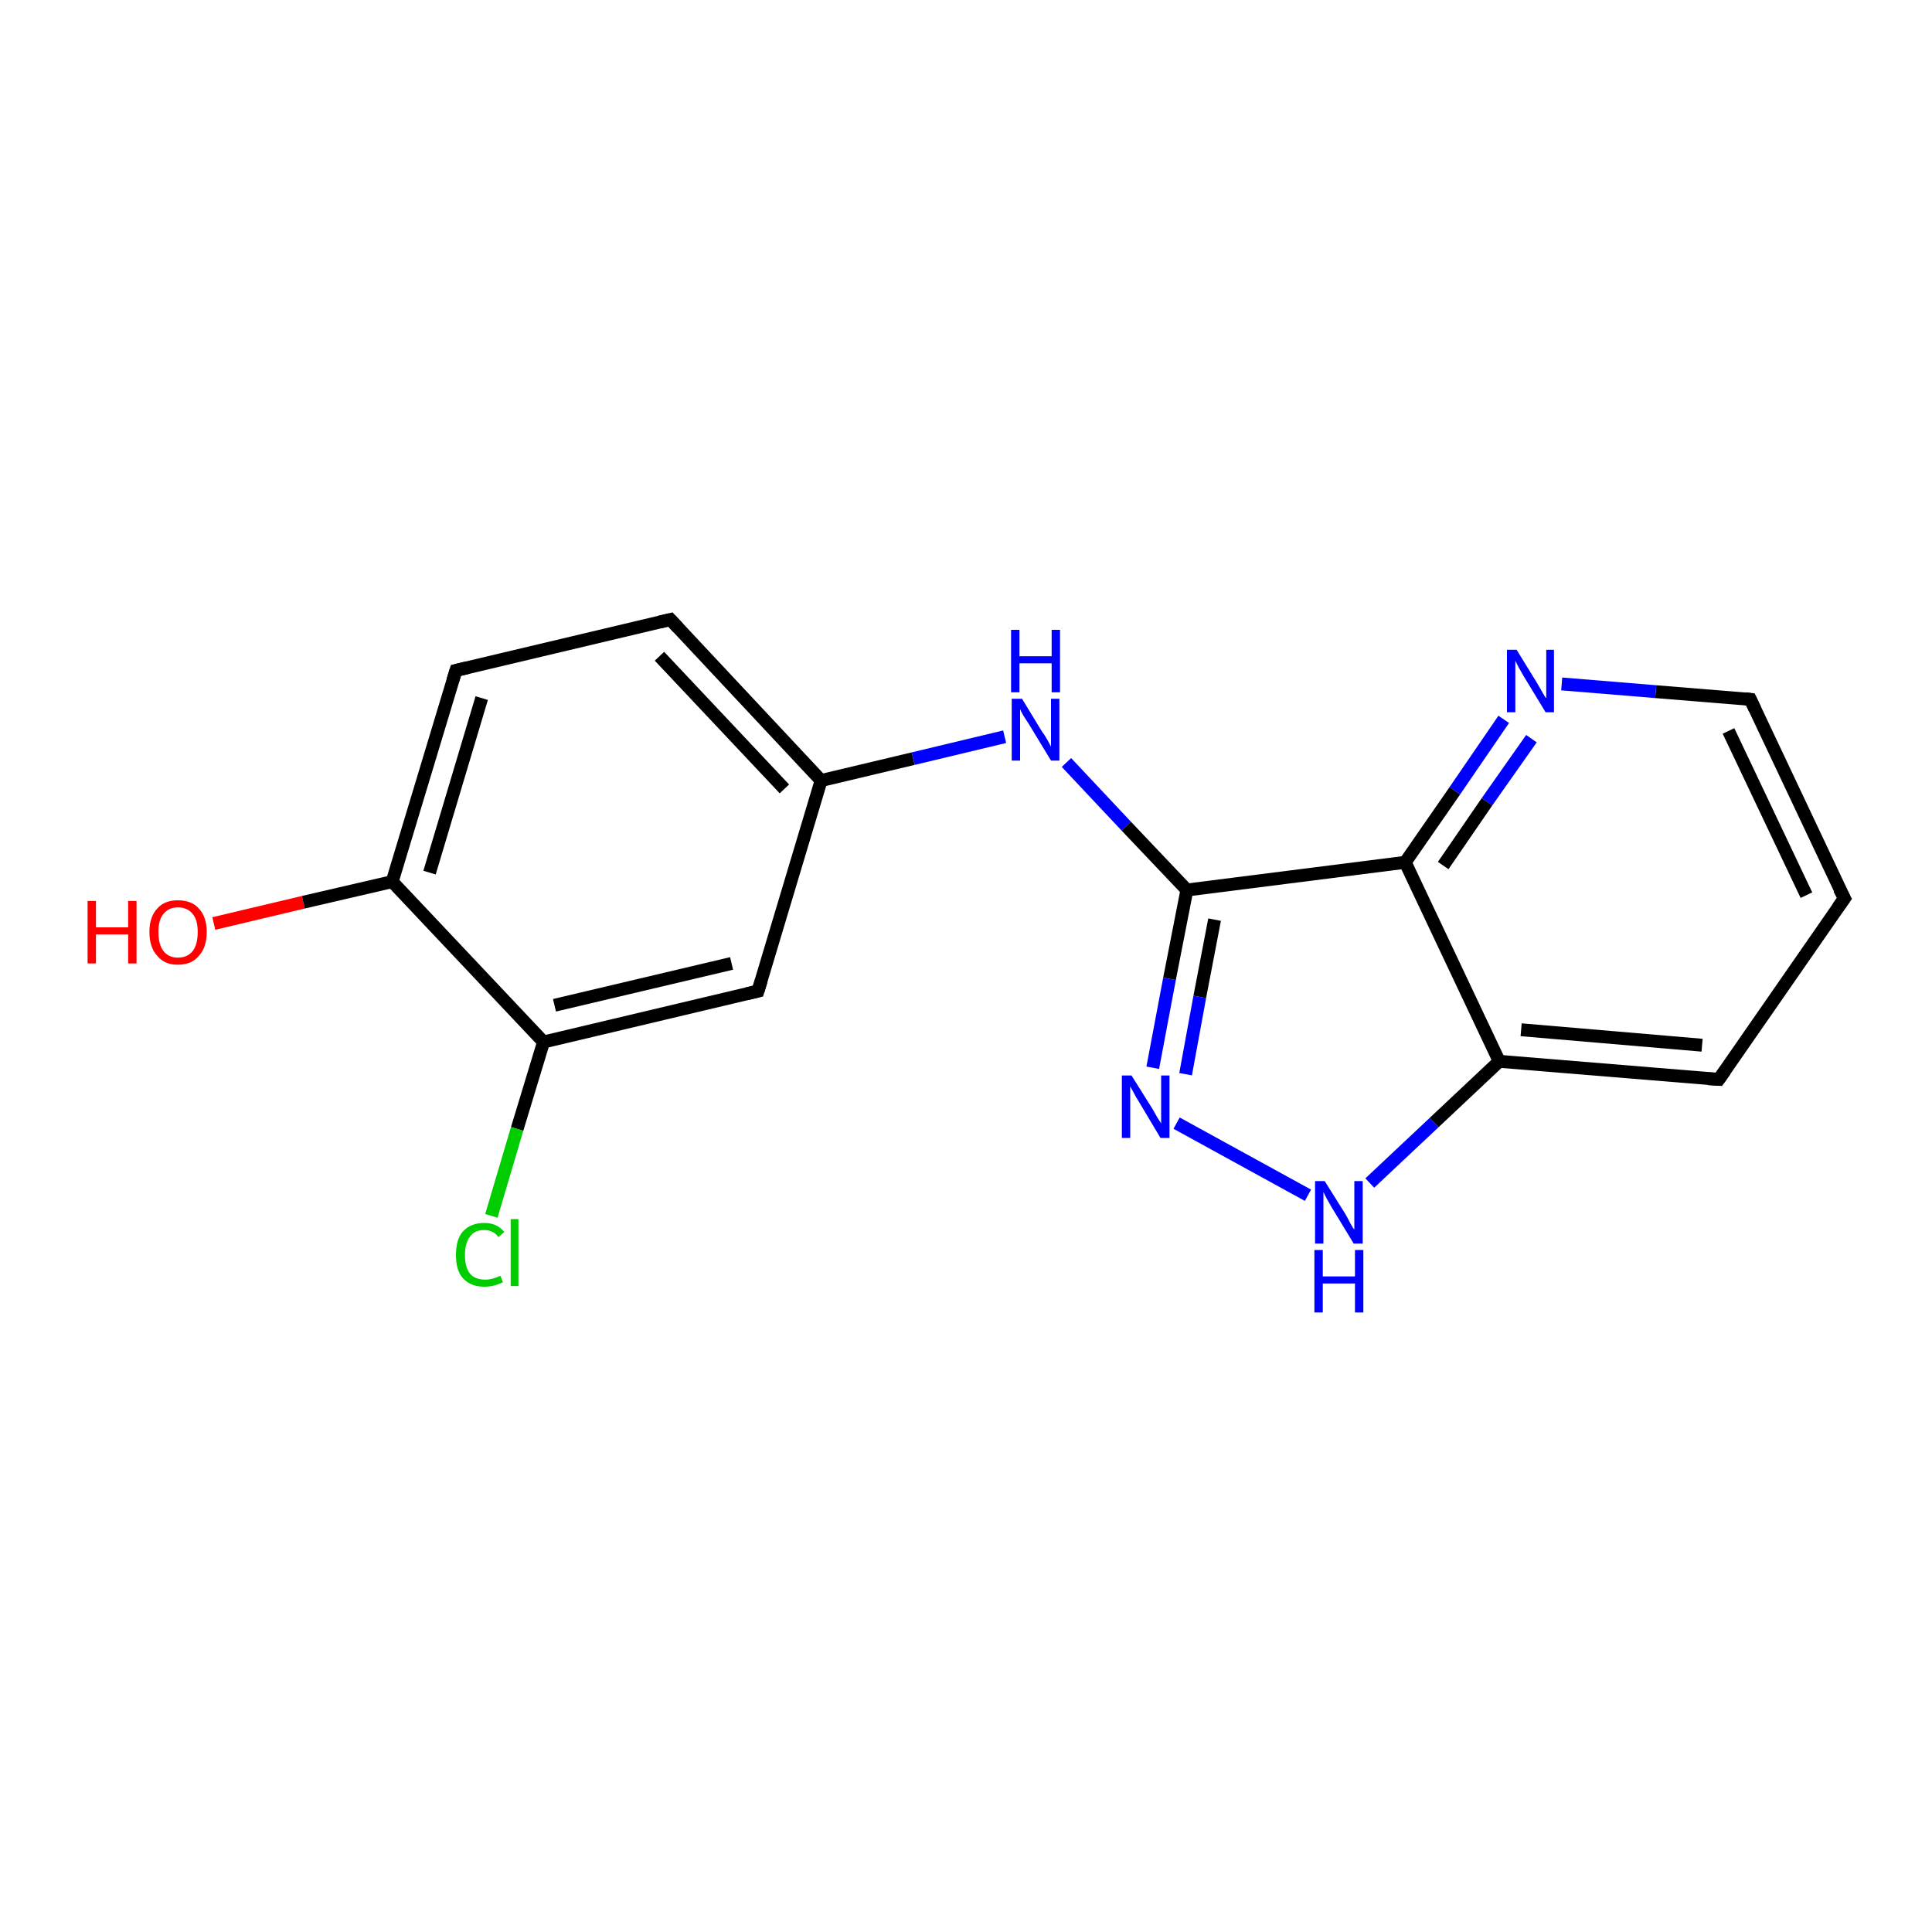 <?xml version='1.0' encoding='iso-8859-1'?>
<svg version='1.1' baseProfile='full'
              xmlns='http://www.w3.org/2000/svg'
                      xmlns:rdkit='http://www.rdkit.org/xml'
                      xmlns:xlink='http://www.w3.org/1999/xlink'
                  xml:space='preserve'
width='300px' height='300px' viewBox='0 0 300 300'>
<!-- END OF HEADER -->
<rect style='opacity:1.0;fill:#FFFFFF;stroke:none' width='300.0' height='300.0' x='0.0' y='0.0'> </rect>
<path class='bond-0 atom-0 atom-1' d='M 33.2,143.4 L 47.1,140.1' style='fill:none;fill-rule:evenodd;stroke:#FF0000;stroke-width:2.0px;stroke-linecap:butt;stroke-linejoin:miter;stroke-opacity:1' />
<path class='bond-0 atom-0 atom-1' d='M 47.1,140.1 L 60.9,136.9' style='fill:none;fill-rule:evenodd;stroke:#000000;stroke-width:2.0px;stroke-linecap:butt;stroke-linejoin:miter;stroke-opacity:1' />
<path class='bond-1 atom-1 atom-2' d='M 60.9,136.9 L 70.8,104.1' style='fill:none;fill-rule:evenodd;stroke:#000000;stroke-width:2.0px;stroke-linecap:butt;stroke-linejoin:miter;stroke-opacity:1' />
<path class='bond-1 atom-1 atom-2' d='M 66.7,135.5 L 74.8,108.4' style='fill:none;fill-rule:evenodd;stroke:#000000;stroke-width:2.0px;stroke-linecap:butt;stroke-linejoin:miter;stroke-opacity:1' />
<path class='bond-2 atom-2 atom-3' d='M 70.8,104.1 L 104.1,96.2' style='fill:none;fill-rule:evenodd;stroke:#000000;stroke-width:2.0px;stroke-linecap:butt;stroke-linejoin:miter;stroke-opacity:1' />
<path class='bond-3 atom-3 atom-4' d='M 104.1,96.2 L 127.5,121.2' style='fill:none;fill-rule:evenodd;stroke:#000000;stroke-width:2.0px;stroke-linecap:butt;stroke-linejoin:miter;stroke-opacity:1' />
<path class='bond-3 atom-3 atom-4' d='M 102.4,101.9 L 121.8,122.5' style='fill:none;fill-rule:evenodd;stroke:#000000;stroke-width:2.0px;stroke-linecap:butt;stroke-linejoin:miter;stroke-opacity:1' />
<path class='bond-4 atom-4 atom-5' d='M 127.5,121.2 L 141.8,117.8' style='fill:none;fill-rule:evenodd;stroke:#000000;stroke-width:2.0px;stroke-linecap:butt;stroke-linejoin:miter;stroke-opacity:1' />
<path class='bond-4 atom-4 atom-5' d='M 141.8,117.8 L 156.0,114.4' style='fill:none;fill-rule:evenodd;stroke:#0000FF;stroke-width:2.0px;stroke-linecap:butt;stroke-linejoin:miter;stroke-opacity:1' />
<path class='bond-5 atom-5 atom-6' d='M 165.6,118.4 L 174.9,128.3' style='fill:none;fill-rule:evenodd;stroke:#0000FF;stroke-width:2.0px;stroke-linecap:butt;stroke-linejoin:miter;stroke-opacity:1' />
<path class='bond-5 atom-5 atom-6' d='M 174.9,128.3 L 184.3,138.2' style='fill:none;fill-rule:evenodd;stroke:#000000;stroke-width:2.0px;stroke-linecap:butt;stroke-linejoin:miter;stroke-opacity:1' />
<path class='bond-6 atom-6 atom-7' d='M 184.3,138.2 L 181.6,152.0' style='fill:none;fill-rule:evenodd;stroke:#000000;stroke-width:2.0px;stroke-linecap:butt;stroke-linejoin:miter;stroke-opacity:1' />
<path class='bond-6 atom-6 atom-7' d='M 181.6,152.0 L 179.0,165.8' style='fill:none;fill-rule:evenodd;stroke:#0000FF;stroke-width:2.0px;stroke-linecap:butt;stroke-linejoin:miter;stroke-opacity:1' />
<path class='bond-6 atom-6 atom-7' d='M 188.6,142.8 L 186.3,154.8' style='fill:none;fill-rule:evenodd;stroke:#000000;stroke-width:2.0px;stroke-linecap:butt;stroke-linejoin:miter;stroke-opacity:1' />
<path class='bond-6 atom-6 atom-7' d='M 186.3,154.8 L 184.1,166.8' style='fill:none;fill-rule:evenodd;stroke:#0000FF;stroke-width:2.0px;stroke-linecap:butt;stroke-linejoin:miter;stroke-opacity:1' />
<path class='bond-7 atom-7 atom-8' d='M 182.7,174.4 L 203.1,185.6' style='fill:none;fill-rule:evenodd;stroke:#0000FF;stroke-width:2.0px;stroke-linecap:butt;stroke-linejoin:miter;stroke-opacity:1' />
<path class='bond-8 atom-8 atom-9' d='M 212.7,183.7 L 222.7,174.3' style='fill:none;fill-rule:evenodd;stroke:#0000FF;stroke-width:2.0px;stroke-linecap:butt;stroke-linejoin:miter;stroke-opacity:1' />
<path class='bond-8 atom-8 atom-9' d='M 222.7,174.3 L 232.8,164.8' style='fill:none;fill-rule:evenodd;stroke:#000000;stroke-width:2.0px;stroke-linecap:butt;stroke-linejoin:miter;stroke-opacity:1' />
<path class='bond-9 atom-9 atom-10' d='M 232.8,164.8 L 266.9,167.6' style='fill:none;fill-rule:evenodd;stroke:#000000;stroke-width:2.0px;stroke-linecap:butt;stroke-linejoin:miter;stroke-opacity:1' />
<path class='bond-9 atom-9 atom-10' d='M 236.2,159.9 L 264.3,162.3' style='fill:none;fill-rule:evenodd;stroke:#000000;stroke-width:2.0px;stroke-linecap:butt;stroke-linejoin:miter;stroke-opacity:1' />
<path class='bond-10 atom-10 atom-11' d='M 266.9,167.6 L 286.4,139.5' style='fill:none;fill-rule:evenodd;stroke:#000000;stroke-width:2.0px;stroke-linecap:butt;stroke-linejoin:miter;stroke-opacity:1' />
<path class='bond-11 atom-11 atom-12' d='M 286.4,139.5 L 271.8,108.6' style='fill:none;fill-rule:evenodd;stroke:#000000;stroke-width:2.0px;stroke-linecap:butt;stroke-linejoin:miter;stroke-opacity:1' />
<path class='bond-11 atom-11 atom-12' d='M 280.5,139.0 L 268.4,113.5' style='fill:none;fill-rule:evenodd;stroke:#000000;stroke-width:2.0px;stroke-linecap:butt;stroke-linejoin:miter;stroke-opacity:1' />
<path class='bond-12 atom-12 atom-13' d='M 271.8,108.6 L 257.1,107.4' style='fill:none;fill-rule:evenodd;stroke:#000000;stroke-width:2.0px;stroke-linecap:butt;stroke-linejoin:miter;stroke-opacity:1' />
<path class='bond-12 atom-12 atom-13' d='M 257.1,107.4 L 242.5,106.2' style='fill:none;fill-rule:evenodd;stroke:#0000FF;stroke-width:2.0px;stroke-linecap:butt;stroke-linejoin:miter;stroke-opacity:1' />
<path class='bond-13 atom-13 atom-14' d='M 233.5,111.7 L 225.9,122.8' style='fill:none;fill-rule:evenodd;stroke:#0000FF;stroke-width:2.0px;stroke-linecap:butt;stroke-linejoin:miter;stroke-opacity:1' />
<path class='bond-13 atom-13 atom-14' d='M 225.9,122.8 L 218.2,133.9' style='fill:none;fill-rule:evenodd;stroke:#000000;stroke-width:2.0px;stroke-linecap:butt;stroke-linejoin:miter;stroke-opacity:1' />
<path class='bond-13 atom-13 atom-14' d='M 237.8,114.7 L 230.9,124.5' style='fill:none;fill-rule:evenodd;stroke:#0000FF;stroke-width:2.0px;stroke-linecap:butt;stroke-linejoin:miter;stroke-opacity:1' />
<path class='bond-13 atom-13 atom-14' d='M 230.9,124.5 L 224.1,134.4' style='fill:none;fill-rule:evenodd;stroke:#000000;stroke-width:2.0px;stroke-linecap:butt;stroke-linejoin:miter;stroke-opacity:1' />
<path class='bond-14 atom-4 atom-15' d='M 127.5,121.2 L 117.7,153.9' style='fill:none;fill-rule:evenodd;stroke:#000000;stroke-width:2.0px;stroke-linecap:butt;stroke-linejoin:miter;stroke-opacity:1' />
<path class='bond-15 atom-15 atom-16' d='M 117.7,153.9 L 84.4,161.8' style='fill:none;fill-rule:evenodd;stroke:#000000;stroke-width:2.0px;stroke-linecap:butt;stroke-linejoin:miter;stroke-opacity:1' />
<path class='bond-15 atom-15 atom-16' d='M 113.6,149.6 L 86.1,156.1' style='fill:none;fill-rule:evenodd;stroke:#000000;stroke-width:2.0px;stroke-linecap:butt;stroke-linejoin:miter;stroke-opacity:1' />
<path class='bond-16 atom-16 atom-17' d='M 84.4,161.8 L 80.3,175.3' style='fill:none;fill-rule:evenodd;stroke:#000000;stroke-width:2.0px;stroke-linecap:butt;stroke-linejoin:miter;stroke-opacity:1' />
<path class='bond-16 atom-16 atom-17' d='M 80.3,175.3 L 76.3,188.8' style='fill:none;fill-rule:evenodd;stroke:#00CC00;stroke-width:2.0px;stroke-linecap:butt;stroke-linejoin:miter;stroke-opacity:1' />
<path class='bond-17 atom-16 atom-1' d='M 84.4,161.8 L 60.9,136.9' style='fill:none;fill-rule:evenodd;stroke:#000000;stroke-width:2.0px;stroke-linecap:butt;stroke-linejoin:miter;stroke-opacity:1' />
<path class='bond-18 atom-14 atom-6' d='M 218.2,133.9 L 184.3,138.2' style='fill:none;fill-rule:evenodd;stroke:#000000;stroke-width:2.0px;stroke-linecap:butt;stroke-linejoin:miter;stroke-opacity:1' />
<path class='bond-19 atom-14 atom-9' d='M 218.2,133.9 L 232.8,164.8' style='fill:none;fill-rule:evenodd;stroke:#000000;stroke-width:2.0px;stroke-linecap:butt;stroke-linejoin:miter;stroke-opacity:1' />
<path d='M 70.3,105.7 L 70.8,104.1 L 72.5,103.7' style='fill:none;stroke:#000000;stroke-width:2.0px;stroke-linecap:butt;stroke-linejoin:miter;stroke-opacity:1;' />
<path d='M 102.4,96.6 L 104.1,96.2 L 105.3,97.5' style='fill:none;stroke:#000000;stroke-width:2.0px;stroke-linecap:butt;stroke-linejoin:miter;stroke-opacity:1;' />
<path d='M 265.2,167.5 L 266.9,167.6 L 267.9,166.2' style='fill:none;stroke:#000000;stroke-width:2.0px;stroke-linecap:butt;stroke-linejoin:miter;stroke-opacity:1;' />
<path d='M 285.4,140.9 L 286.4,139.5 L 285.6,138.0' style='fill:none;stroke:#000000;stroke-width:2.0px;stroke-linecap:butt;stroke-linejoin:miter;stroke-opacity:1;' />
<path d='M 272.5,110.1 L 271.8,108.6 L 271.0,108.5' style='fill:none;stroke:#000000;stroke-width:2.0px;stroke-linecap:butt;stroke-linejoin:miter;stroke-opacity:1;' />
<path d='M 118.2,152.3 L 117.7,153.9 L 116.0,154.3' style='fill:none;stroke:#000000;stroke-width:2.0px;stroke-linecap:butt;stroke-linejoin:miter;stroke-opacity:1;' />
<path class='atom-0' d='M 13.6 139.9
L 14.9 139.9
L 14.9 144.0
L 19.9 144.0
L 19.9 139.9
L 21.2 139.9
L 21.2 149.6
L 19.9 149.6
L 19.9 145.1
L 14.9 145.1
L 14.9 149.6
L 13.6 149.6
L 13.6 139.9
' fill='#FF0000'/>
<path class='atom-0' d='M 23.2 144.7
Q 23.2 142.4, 24.4 141.1
Q 25.5 139.8, 27.6 139.8
Q 29.8 139.8, 30.9 141.1
Q 32.1 142.4, 32.1 144.7
Q 32.1 147.1, 30.9 148.4
Q 29.8 149.8, 27.6 149.8
Q 25.5 149.8, 24.4 148.4
Q 23.2 147.1, 23.2 144.7
M 27.6 148.7
Q 29.1 148.7, 29.9 147.7
Q 30.7 146.7, 30.7 144.7
Q 30.7 142.8, 29.9 141.9
Q 29.1 140.9, 27.6 140.9
Q 26.2 140.9, 25.4 141.9
Q 24.6 142.8, 24.6 144.7
Q 24.6 146.7, 25.4 147.7
Q 26.2 148.7, 27.6 148.7
' fill='#FF0000'/>
<path class='atom-5' d='M 158.7 108.5
L 161.8 113.6
Q 162.2 114.1, 162.7 115.0
Q 163.2 115.9, 163.2 116.0
L 163.2 108.5
L 164.5 108.5
L 164.5 118.1
L 163.2 118.1
L 159.8 112.5
Q 159.4 111.9, 158.9 111.1
Q 158.5 110.4, 158.4 110.1
L 158.4 118.1
L 157.1 118.1
L 157.1 108.5
L 158.7 108.5
' fill='#0000FF'/>
<path class='atom-5' d='M 157.0 97.8
L 158.3 97.8
L 158.3 101.9
L 163.3 101.9
L 163.3 97.8
L 164.6 97.8
L 164.6 107.5
L 163.3 107.5
L 163.3 103.0
L 158.3 103.0
L 158.3 107.5
L 157.0 107.5
L 157.0 97.8
' fill='#0000FF'/>
<path class='atom-7' d='M 175.7 167.0
L 178.9 172.1
Q 179.2 172.6, 179.7 173.5
Q 180.3 174.4, 180.3 174.5
L 180.3 167.0
L 181.6 167.0
L 181.6 176.7
L 180.2 176.7
L 176.8 171.0
Q 176.4 170.4, 176.0 169.6
Q 175.6 168.9, 175.5 168.7
L 175.5 176.7
L 174.2 176.7
L 174.2 167.0
L 175.7 167.0
' fill='#0000FF'/>
<path class='atom-8' d='M 205.7 183.4
L 208.9 188.5
Q 209.2 189.0, 209.7 190.0
Q 210.2 190.9, 210.3 190.9
L 210.3 183.4
L 211.6 183.4
L 211.6 193.1
L 210.2 193.1
L 206.8 187.5
Q 206.4 186.8, 206.0 186.1
Q 205.6 185.3, 205.5 185.1
L 205.5 193.1
L 204.2 193.1
L 204.2 183.4
L 205.7 183.4
' fill='#0000FF'/>
<path class='atom-8' d='M 204.1 194.1
L 205.4 194.1
L 205.4 198.2
L 210.4 198.2
L 210.4 194.1
L 211.7 194.1
L 211.7 203.8
L 210.4 203.8
L 210.4 199.3
L 205.4 199.3
L 205.4 203.8
L 204.1 203.8
L 204.1 194.1
' fill='#0000FF'/>
<path class='atom-13' d='M 235.5 100.9
L 238.7 106.1
Q 239.0 106.6, 239.5 107.5
Q 240.0 108.4, 240.1 108.4
L 240.1 100.9
L 241.3 100.9
L 241.3 110.6
L 240.0 110.6
L 236.6 105.0
Q 236.2 104.3, 235.8 103.6
Q 235.4 102.8, 235.3 102.6
L 235.3 110.6
L 234.0 110.6
L 234.0 100.9
L 235.5 100.9
' fill='#0000FF'/>
<path class='atom-17' d='M 70.8 194.9
Q 70.8 192.4, 71.9 191.2
Q 73.1 189.9, 75.2 189.9
Q 77.2 189.9, 78.3 191.3
L 77.4 192.1
Q 76.6 191.0, 75.2 191.0
Q 73.7 191.0, 73.0 192.0
Q 72.2 193.0, 72.2 194.9
Q 72.2 196.8, 73.0 197.8
Q 73.8 198.7, 75.4 198.7
Q 76.4 198.7, 77.7 198.1
L 78.1 199.1
Q 77.5 199.4, 76.8 199.6
Q 76.0 199.8, 75.2 199.8
Q 73.1 199.8, 71.9 198.5
Q 70.8 197.3, 70.8 194.9
' fill='#00CC00'/>
<path class='atom-17' d='M 79.3 189.3
L 80.5 189.3
L 80.5 199.7
L 79.3 199.7
L 79.3 189.3
' fill='#00CC00'/>
</svg>
